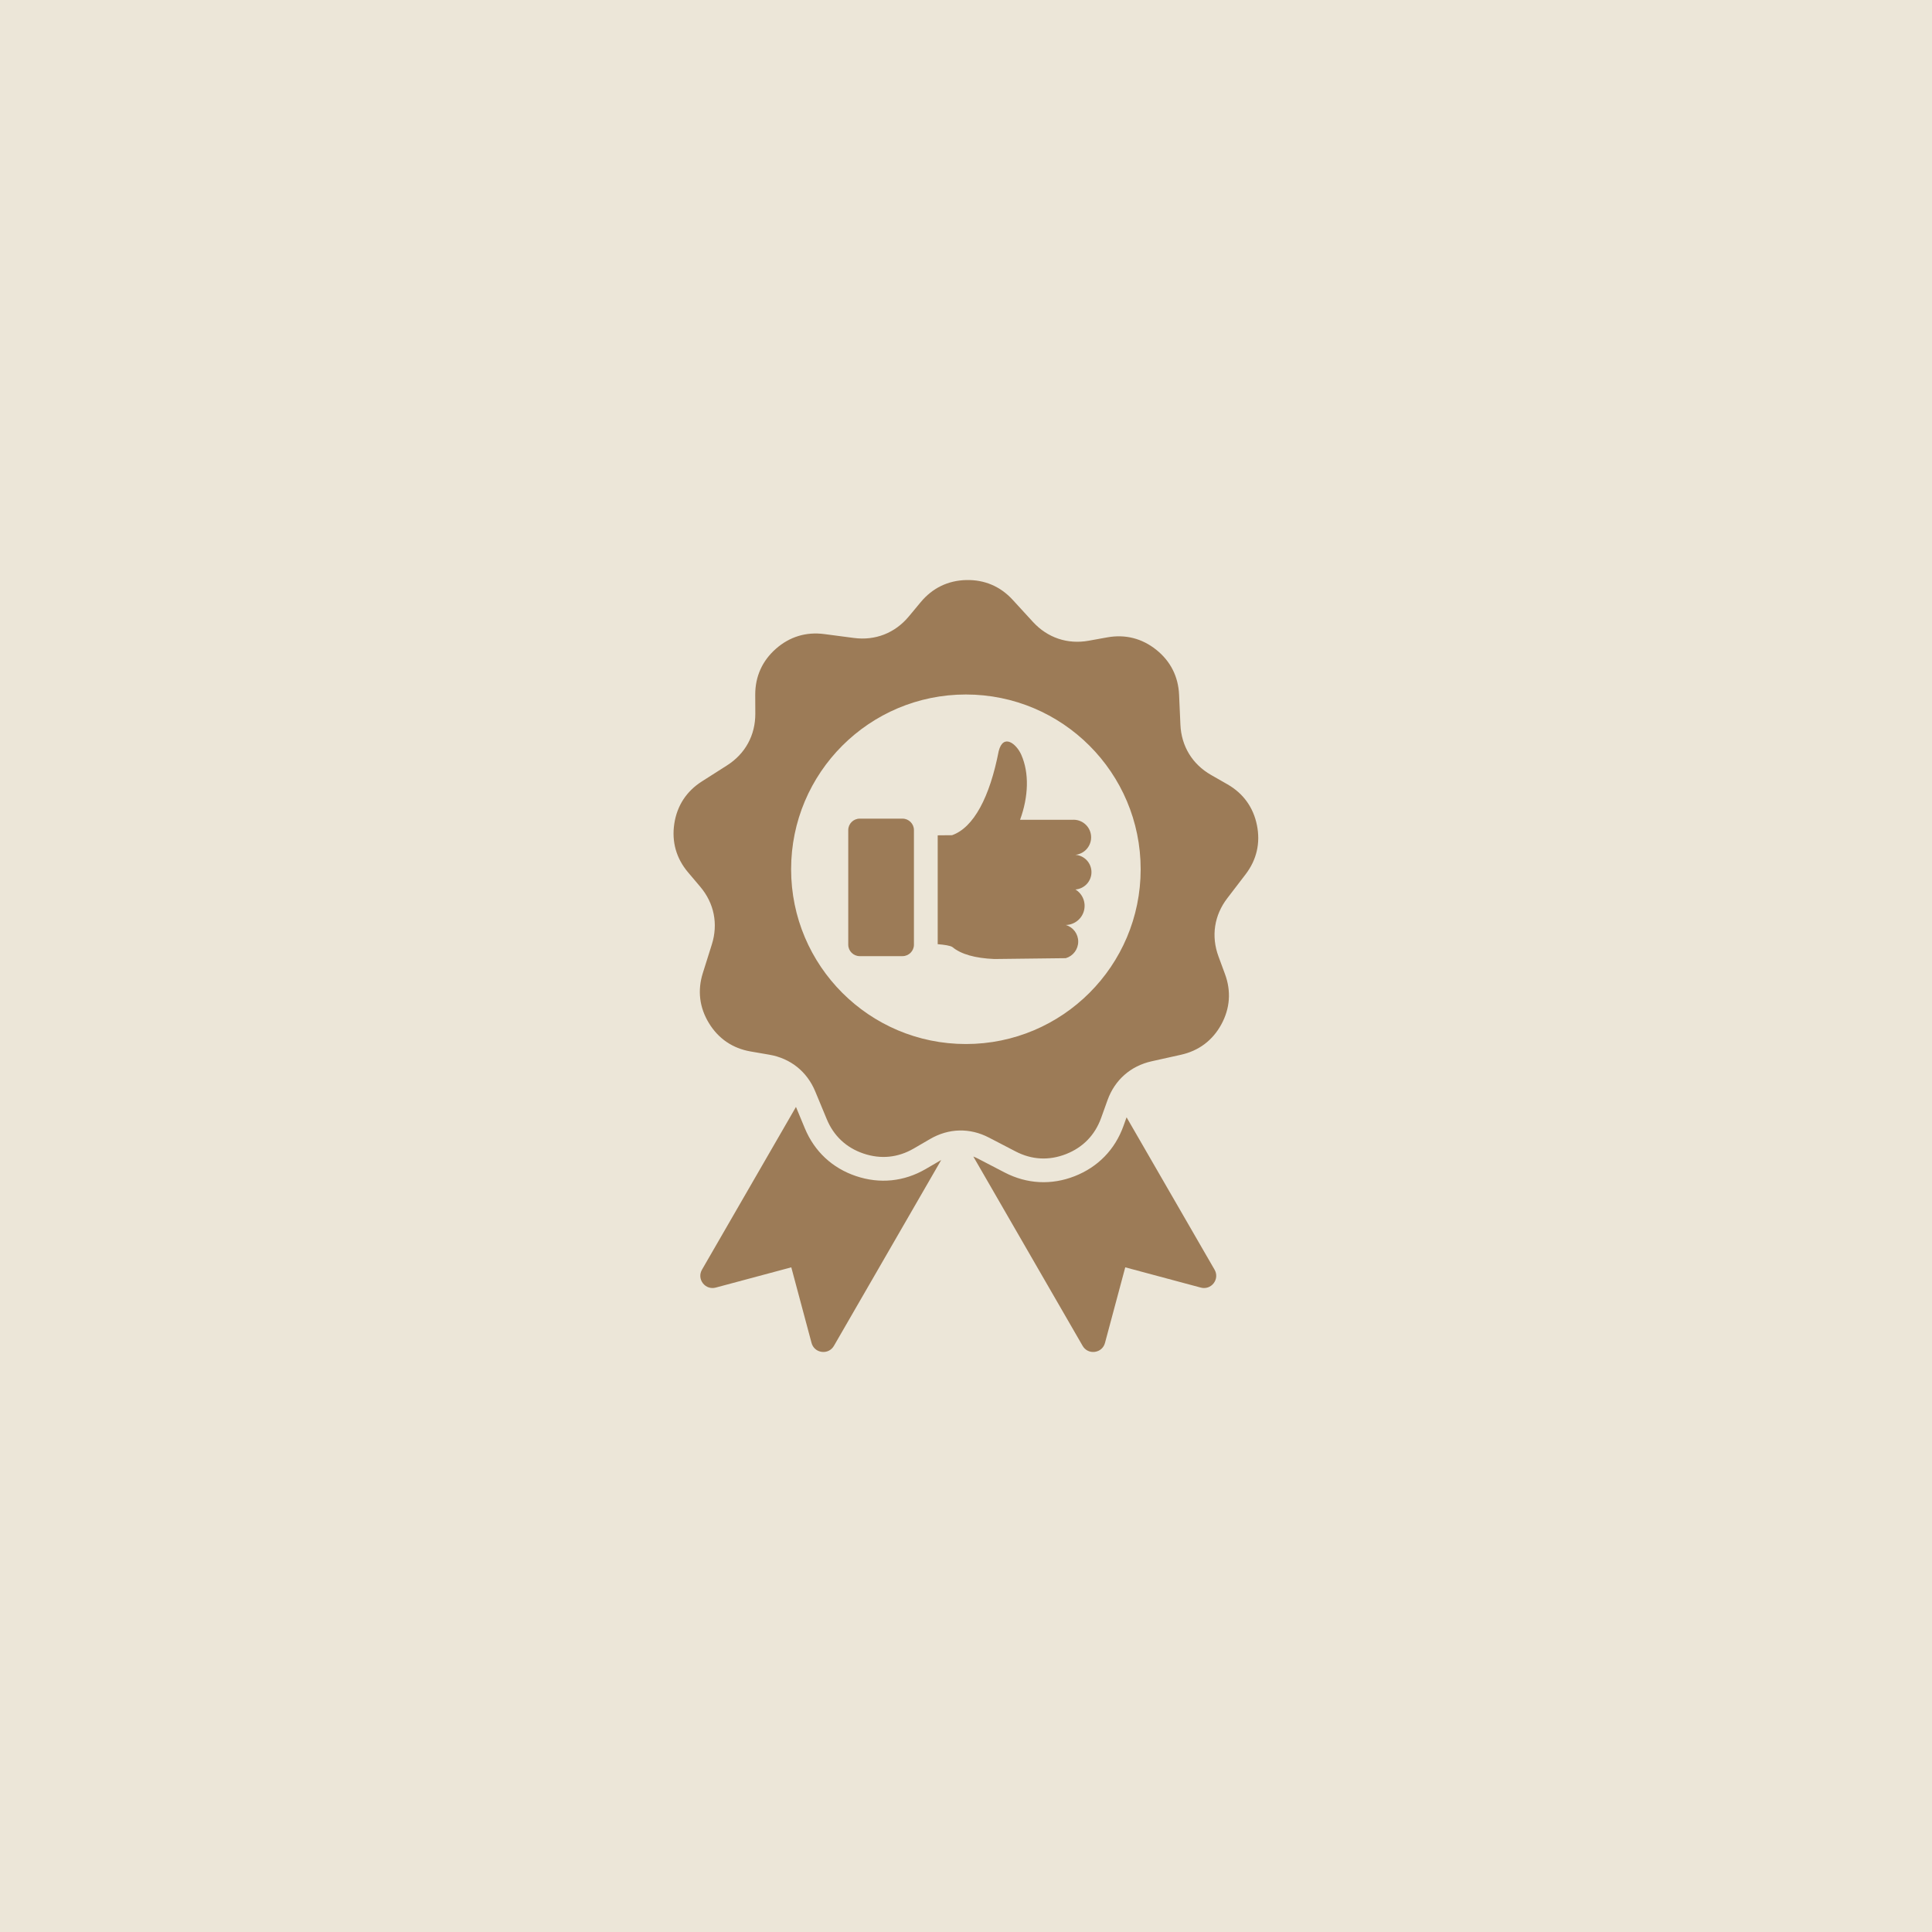 <svg version="1.0" preserveAspectRatio="xMidYMid meet" height="500" viewBox="0 0 375 375" zoomAndPan="magnify" width="500" xmlns:xlink="http://www.w3.org/1999/xlink" xmlns="http://www.w3.org/2000/svg"><defs><clipPath id="94736f8cfc"><path clip-rule="nonzero" d="M 130.312 112.5 L 245 112.5 L 245 262.5 L 130.312 262.5 Z M 130.312 112.5"></path></clipPath></defs><rect fill-opacity="1" height="450" y="-37.5" fill="#ffffff" width="450" x="-37.5"></rect><rect fill-opacity="1" height="450" y="-37.5" fill="#ece6d8" width="450" x="-37.5"></rect><g clip-path="url(#94736f8cfc)"><path fill-rule="evenodd" fill-opacity="1" d="M 196.555 116.418 L 200.496 120.715 C 203.32 123.793 207.207 125.105 211.316 124.363 L 214.93 123.711 C 218.414 123.086 221.656 123.906 224.422 126.113 C 227.188 128.324 228.703 131.305 228.859 134.84 L 229.117 140.664 C 229.301 144.836 231.434 148.34 235.062 150.414 L 238.25 152.238 C 241.32 153.996 243.277 156.711 243.973 160.18 C 244.672 163.648 243.914 166.906 241.762 169.715 L 238.219 174.344 C 235.676 177.66 235.059 181.715 236.504 185.633 L 237.773 189.078 C 238.996 192.398 238.75 195.734 237.055 198.844 C 235.359 201.949 232.684 203.957 229.23 204.727 L 223.543 205.992 C 219.461 206.898 216.383 209.609 214.969 213.539 L 213.727 216.996 C 212.527 220.324 210.195 222.723 206.902 224.012 C 203.605 225.301 200.266 225.125 197.125 223.492 L 191.953 220.805 C 188.246 218.875 184.148 218.973 180.535 221.078 L 177.363 222.922 C 174.305 224.703 170.977 225.039 167.625 223.91 C 164.273 222.781 161.828 220.5 160.473 217.23 L 158.238 211.844 C 156.637 207.984 153.434 205.426 149.316 204.715 L 145.695 204.09 C 142.211 203.488 139.445 201.609 137.602 198.586 C 135.758 195.566 135.355 192.246 136.418 188.871 L 138.168 183.312 C 139.422 179.324 138.613 175.305 135.914 172.113 L 133.543 169.309 C 131.262 166.609 130.352 163.391 130.879 159.891 C 131.41 156.391 133.234 153.59 136.219 151.684 L 141.133 148.551 C 144.656 146.305 146.621 142.703 146.605 138.527 L 146.59 134.855 C 146.578 131.316 147.949 128.266 150.605 125.926 C 153.262 123.586 156.461 122.613 159.969 123.07 L 165.746 123.828 C 169.891 124.375 173.711 122.879 176.387 119.668 L 178.734 116.848 C 181 114.129 184.012 112.672 187.547 112.586 C 191.086 112.504 194.164 113.812 196.555 116.418 Z M 218.668 216.867 L 218.062 218.555 C 216.414 223.137 213.113 226.527 208.578 228.301 C 204.062 230.07 199.305 229.816 195 227.578 L 189.828 224.891 C 189.527 224.734 189.227 224.598 188.922 224.484 L 199.383 242.605 L 210.137 261.23 C 210.625 262.078 211.527 262.523 212.5 262.395 C 213.469 262.27 214.227 261.605 214.477 260.66 L 218.41 245.988 L 233.078 249.922 C 234.023 250.172 234.977 249.848 235.574 249.074 C 236.168 248.297 236.234 247.293 235.746 246.445 L 224.992 227.82 Z M 182.691 225.152 L 179.68 226.906 C 175.473 229.352 170.766 229.832 166.152 228.277 C 161.539 226.723 158.082 223.492 156.215 218.996 L 154.496 214.852 L 147.008 227.82 L 136.254 246.445 C 135.766 247.293 135.832 248.297 136.426 249.074 C 137.023 249.848 137.977 250.172 138.918 249.922 L 153.59 245.988 L 157.52 260.66 C 157.773 261.605 158.531 262.27 159.5 262.395 C 160.473 262.523 161.371 262.078 161.863 261.23 L 172.617 242.605 Z M 182.008 183.266 C 183.285 183.363 184.449 183.547 184.852 183.816 C 186.527 185.211 189.246 185.988 193.008 186.145 L 206.867 185.98 C 208.301 185.562 209.281 184.25 209.281 182.758 C 209.281 181.27 208.301 179.957 206.867 179.539 C 208.523 179.508 209.957 178.391 210.391 176.797 C 210.824 175.199 210.156 173.512 208.742 172.648 C 210.5 172.508 211.852 171.043 211.852 169.285 C 211.852 167.523 210.5 166.059 208.742 165.922 C 210.594 165.719 211.941 164.074 211.773 162.219 C 211.609 160.367 209.988 158.988 208.133 159.121 C 204.754 159.109 201.375 159.109 197.996 159.121 C 199.641 154.605 199.793 150.043 198.23 146.5 C 197.297 144.387 194.746 142.297 193.848 145.785 C 192.117 154.715 188.996 160.633 184.789 162.113 L 182.008 162.137 Z M 166.867 185.586 L 175.176 185.586 C 176.398 185.586 177.395 184.586 177.395 183.367 L 177.395 161.117 C 177.395 159.898 176.398 158.898 175.176 158.898 L 166.867 158.898 C 165.645 158.898 164.645 159.898 164.645 161.117 L 164.645 183.367 C 164.645 184.586 165.645 185.586 166.867 185.586 Z M 187.48 134.801 C 168.742 134.801 153.555 149.988 153.555 168.723 C 153.555 187.457 168.742 202.645 187.48 202.645 C 206.215 202.645 221.402 187.457 221.402 168.723 C 221.402 149.988 206.215 134.801 187.48 134.801 Z M 187.48 134.801" fill="#9c7b57"></path></g></svg>